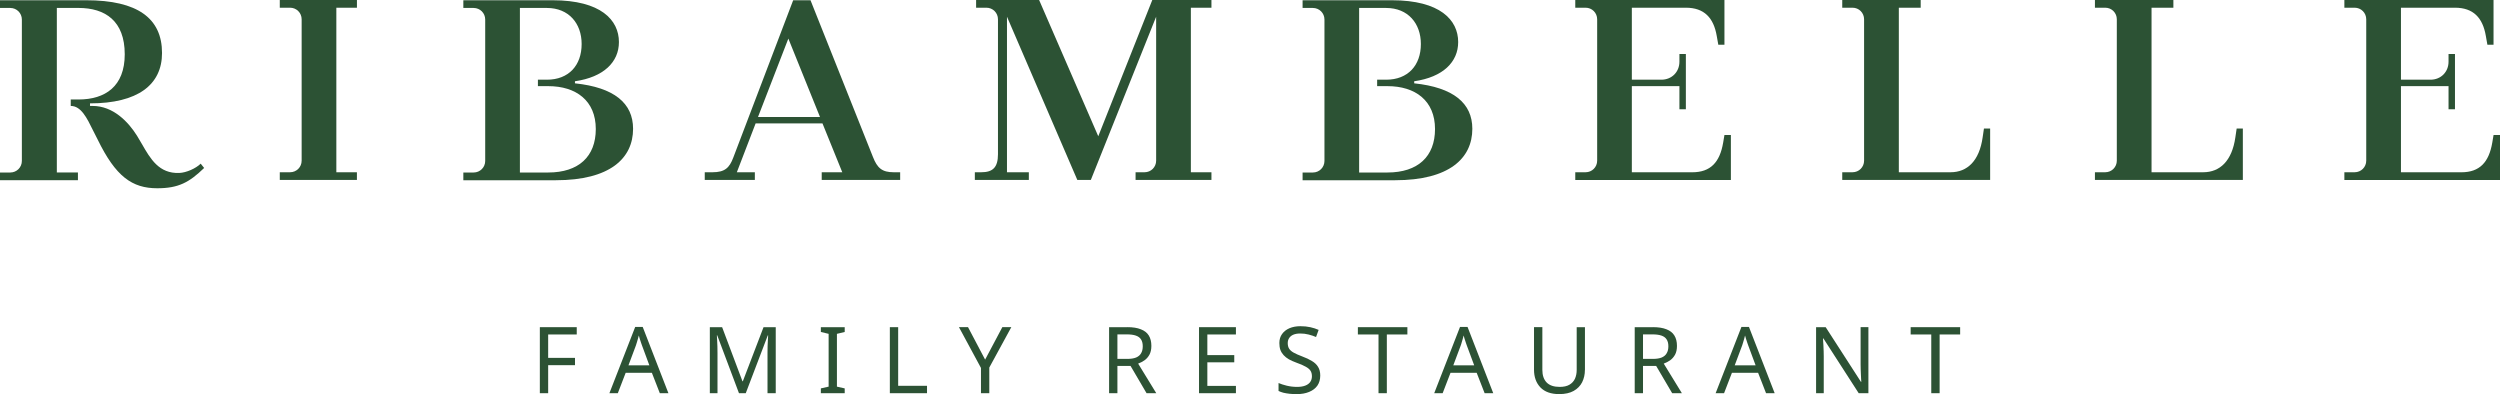 <?xml version="1.0" encoding="UTF-8"?> <svg xmlns="http://www.w3.org/2000/svg" width="4104" height="647" viewBox="0 0 4104 647" fill="none"><path d="M459.287 282.768V295.423H585.913V282.768H552.144V12.655H585.95V0H459.287V12.655H476.191C486.727 12.655 495.179 21.104 495.179 31.638V263.786C495.179 274.319 486.765 282.768 476.191 282.768H459.287Z" fill="#2C5234"></path><path d="M3848.51 282.768V295.461H4104V221.614H4093.43L4091.3 234.269C4085.79 266.354 4070.6 282.806 4040.63 282.806H3941.41V141.403H4019.52V179.368H4030.09V88.623H4019.52V101.278C4019.52 118.177 4006.9 130.832 3989.96 130.832H3941.41V12.655H4030.09C4060.1 12.655 4075.7 29.107 4080.77 59.07L4083.3 73.437H4093.39V0H3848.51V12.655H3865.38C3875.95 12.655 3884.41 21.104 3884.41 31.638V263.786C3884.41 274.319 3875.95 282.768 3865.38 282.768H3848.51Z" fill="#2C5234"></path><path fill-rule="evenodd" clip-rule="evenodd" d="M760.617 283.182H777.52C788.094 283.182 796.509 274.732 796.509 264.199V32.051C796.509 21.48 788.057 13.068 777.52 13.068H760.617V0.413H907.125C986.503 0.413 1016.03 32.944 1016.03 69.049C1016.03 101.729 991.12 126.63 943.836 133.404V136.791C1008.02 143.528 1039.26 169.211 1039.26 211.419C1039.26 259.956 1001.25 295.874 912.598 295.874H760.617V283.182ZM899.939 283.182C950.053 283.182 978.052 256.866 978.052 211.829C978.052 165.451 945.958 141.407 899.939 141.407H883.036V130.836H897.817C933.708 130.836 954.819 107.2 954.819 72.25C954.819 38.49 933.708 13.068 897.817 13.068H853.474V283.182H899.939Z" fill="#2C5234"></path><path d="M899.866 645.474H886.202V537.086H946.779V549.071H899.866V587.484H943.912V599.469H899.866V645.474Z" fill="#2C5234"></path><path fill-rule="evenodd" clip-rule="evenodd" d="M1083.16 645.474L1070.09 611.938H1027.13L1014.21 645.474H1000.39L1042.76 536.64H1055.05L1097.27 645.474H1083.16ZM1053.09 564.815C1052.87 564.177 1052.61 563.434 1052.33 562.583C1051.62 560.461 1050.92 558.302 1050.21 556.069C1049.61 553.761 1049.09 551.975 1048.68 550.746C1048.16 552.756 1047.6 554.841 1047.01 556.962C1046.52 558.972 1045.93 560.871 1045.33 562.583C1044.81 564.295 1044.36 565.784 1043.95 566.975L1031.67 599.767H1066L1053.86 566.975C1053.75 566.678 1053.61 566.297 1053.45 565.831C1053.34 565.529 1053.22 565.19 1053.09 564.815Z" fill="#2C5234"></path><path d="M1213.1 645.474L1177.39 550.449H1176.8C1177.02 552.459 1177.17 555.064 1177.24 558.191C1177.47 561.317 1177.62 564.779 1177.69 568.501C1177.8 572.149 1177.84 575.871 1177.84 579.742V645.474H1165.26V537.086H1185.44L1218.83 625.896H1219.43L1253.42 537.086H1273.45V645.474H1259.94V578.848C1259.94 575.312 1259.97 571.813 1260.09 568.389C1260.2 564.853 1260.35 561.541 1260.53 558.526L1260.58 557.713L1260.78 554.473C1260.87 553.049 1260.94 551.768 1260.98 550.635H1260.38L1224.23 645.511H1213.1V645.474Z" fill="#2C5234"></path><path d="M1386.67 645.474H1347.51V637.583L1360.28 634.717V548.029L1347.51 544.977V537.086H1386.67V544.977L1373.9 548.029V634.717L1386.67 637.583V645.474Z" fill="#2C5234"></path><path d="M1460.77 645.474V537.086H1474.43V633.34H1521.79V645.474H1460.77Z" fill="#2C5234"></path><path d="M1617.18 590.35L1645.44 537.049H1660.18L1624.03 603.377V645.437H1610.36V604.01L1574.21 537.049H1589.1L1617.18 590.35Z" fill="#2C5234"></path><path fill-rule="evenodd" clip-rule="evenodd" d="M1850.62 537.049C1859.63 537.049 1867 538.203 1872.77 540.548C1878.66 542.781 1883.01 546.168 1885.84 550.709C1888.67 555.25 1890.09 560.982 1890.09 567.868C1890.09 573.637 1889.01 578.439 1886.89 582.31C1884.76 586.144 1882.04 589.233 1878.69 591.578C1875.45 593.811 1872.03 595.561 1868.38 596.9L1898.13 645.474H1882.19L1855.91 600.697H1834.35V645.474H1820.69V537.086H1850.62V537.049ZM1849.84 548.923H1834.35V589.159H1850.58C1856.47 589.159 1861.27 588.414 1865.03 586.888C1868.79 585.287 1871.51 582.943 1873.22 579.891C1875.05 576.839 1875.94 573.042 1875.94 568.501C1875.94 563.737 1874.97 559.94 1873.07 557.111C1871.25 554.282 1868.42 552.198 1864.58 550.895C1860.75 549.556 1855.83 548.923 1849.84 548.923Z" fill="#2C5234"></path><path d="M2028.89 645.474H1968.31V537.086H2028.89V549.071H1981.98V582.943H2026.17V594.779H1981.98V633.489H2028.89V645.474Z" fill="#2C5234"></path><path d="M2167.32 616.479C2167.32 622.955 2165.75 628.464 2162.62 633.042C2159.5 637.509 2154.99 640.933 2149.11 643.352C2143.34 645.772 2136.49 647 2128.6 647C2124.54 647 2120.66 646.814 2116.9 646.405C2113.26 645.995 2109.9 645.437 2106.89 644.729C2103.84 643.911 2101.16 642.943 2098.85 641.826V628.762C2102.5 630.362 2107 631.851 2112.36 633.154C2117.83 634.457 2123.46 635.127 2129.23 635.127C2134.59 635.127 2139.09 634.42 2142.74 633.005C2146.39 631.591 2149.11 629.581 2150.93 626.938C2152.76 624.295 2153.65 621.206 2153.65 617.67C2153.65 614.134 2152.91 611.156 2151.38 608.7C2149.85 606.28 2147.25 604.047 2143.49 602C2139.84 599.878 2134.74 597.645 2128.15 595.337C2123.49 593.625 2119.4 591.801 2115.86 589.866C2112.44 587.856 2109.53 585.585 2107.19 583.017C2104.88 580.486 2103.09 577.62 2101.86 574.382C2100.75 571.144 2100.19 567.384 2100.19 563.141C2100.19 557.372 2101.64 552.459 2104.58 548.402C2107.52 544.233 2111.58 541.069 2116.72 538.836C2121.97 536.602 2128 535.486 2134.78 535.486C2140.73 535.486 2146.21 536.044 2151.16 537.161C2156.11 538.277 2160.61 539.729 2164.67 541.553L2160.43 553.24C2156.67 551.602 2152.57 550.263 2148.14 549.146C2143.79 548.029 2139.24 547.471 2134.48 547.471C2129.94 547.471 2126.14 548.141 2123.08 549.444C2120.03 550.746 2117.76 552.645 2116.23 555.064C2114.71 557.372 2113.96 560.126 2113.96 563.253C2113.96 566.9 2114.71 569.915 2116.23 572.372C2117.76 574.791 2120.22 576.987 2123.68 578.886C2127.11 580.821 2131.76 582.868 2137.64 585.102C2144.01 587.409 2149.37 589.978 2153.73 592.695C2158.19 595.337 2161.51 598.501 2163.74 602.261C2166.16 606.094 2167.32 610.784 2167.32 616.479Z" fill="#2C5234"></path><path d="M2276.63 645.474H2262.97V549.071H2229.08V537.086H2310.36V549.071H2276.63V645.474Z" fill="#2C5234"></path><path fill-rule="evenodd" clip-rule="evenodd" d="M2437.17 645.474L2424.1 611.938H2381.18L2368.26 645.474H2354.41L2396.78 536.64H2409.1L2451.32 645.474H2437.17ZM2407.87 566.975C2407.68 566.496 2407.44 565.801 2407.13 564.881C2406.91 564.229 2406.65 563.463 2406.35 562.583C2405.68 560.461 2404.97 558.302 2404.22 556.069C2403.63 553.761 2403.11 551.975 2402.7 550.746C2402.21 552.756 2401.65 554.841 2401.06 556.962C2400.54 558.972 2400.02 560.871 2399.38 562.583C2399.25 563.053 2399.12 563.507 2398.99 563.943C2398.64 565.091 2398.3 566.111 2398.01 566.975L2385.72 599.767H2420.05L2407.87 566.975Z" fill="#2C5234"></path><path d="M2601.78 607.211C2601.78 614.692 2600.25 621.466 2597.23 627.533C2594.18 633.489 2589.53 638.253 2583.23 641.789C2577.09 645.214 2569.16 646.963 2559.55 646.963C2546.11 646.963 2535.88 643.315 2528.76 636.02C2521.76 628.65 2518.23 618.898 2518.23 606.876V537.049H2531.93V607.322C2531.93 616.144 2534.27 622.955 2538.93 627.831C2543.69 632.707 2550.84 635.127 2560.34 635.127C2566.89 635.127 2572.25 633.973 2576.27 631.628C2580.44 629.209 2583.46 625.896 2585.43 621.764C2587.33 617.521 2588.3 612.645 2588.3 607.211V537.086H2601.85V607.211H2601.78Z" fill="#2C5234"></path><path fill-rule="evenodd" clip-rule="evenodd" d="M2713.4 537.049C2722.44 537.049 2729.78 538.203 2735.62 540.548C2741.51 542.781 2745.83 546.168 2748.62 550.709C2751.49 555.25 2752.9 560.982 2752.9 567.868C2752.9 573.637 2751.86 578.439 2749.74 582.31C2747.58 586.144 2744.86 589.233 2741.54 591.578C2738.27 593.811 2734.84 595.561 2731.19 596.9L2760.98 645.474H2745.04L2718.76 600.697H2697.16V645.474H2683.54V537.086H2713.4V537.049ZM2712.65 548.923H2697.16V589.159H2713.4C2719.28 589.159 2724.08 588.414 2727.84 586.888C2731.6 585.287 2734.36 582.943 2736.03 579.891C2737.9 576.839 2738.79 573.042 2738.79 568.501C2738.79 563.737 2737.82 559.94 2735.88 557.111C2734.1 554.282 2731.23 552.198 2727.43 550.895C2723.56 549.556 2718.65 548.923 2712.65 548.923Z" fill="#2C5234"></path><path fill-rule="evenodd" clip-rule="evenodd" d="M2899.15 645.474L2886.08 611.938H2843.15L2830.23 645.474H2816.38L2858.75 536.64H2871.07L2913.3 645.474H2899.15ZM2869.85 566.975C2869.65 566.497 2869.42 565.803 2869.11 564.885C2868.89 564.232 2868.63 563.465 2868.32 562.583C2867.65 560.461 2866.9 558.302 2866.2 556.069C2865.6 553.761 2865.08 551.975 2864.67 550.746C2864.19 552.756 2863.63 554.841 2863.03 556.962C2862.51 558.972 2861.99 560.871 2861.36 562.583C2860.87 564.295 2860.39 565.784 2859.98 566.975L2847.69 599.767H2882.02L2869.85 566.975Z" fill="#2C5234"></path><path d="M3067.17 645.474H3051.24L2993.23 555.474H2992.64C2992.75 557.297 2992.86 559.307 2992.97 561.541L2993.05 562.646C2993.11 563.548 2993.17 564.479 2993.23 565.443C2993.26 565.923 2993.28 566.411 2993.31 566.906C2993.34 567.536 2993.36 568.179 2993.38 568.836C2993.49 571.367 2993.6 574.01 2993.72 576.727C2993.83 579.444 2993.87 582.198 2993.87 584.915V645.474H2981.28V537.086H2997.03L3054.89 626.789H3055.52C3055.41 625.561 3055.3 623.923 3055.19 621.764C3055.07 619.531 3054.96 617.111 3054.85 614.469C3054.74 611.752 3054.63 608.96 3054.52 606.131C3054.4 603.303 3054.37 600.66 3054.37 598.241V537.049H3067.17V645.474Z" fill="#2C5234"></path><path d="M3184.08 645.474H3170.38V549.071H3136.54V537.086H3217.78V549.071H3184.08V645.474Z" fill="#2C5234"></path><path d="M3439.04 295.423V282.768H3455.98C3466.51 282.768 3474.96 274.319 3474.96 263.786V31.638C3474.96 21.104 3466.51 12.655 3455.98 12.655H3439.04V0H3567.82V12.655H3531.97V282.768H3616.78C3644.22 282.768 3664.07 264.195 3669.58 225.373L3671.7 211.006H3681.86V295.423H3439.04Z" fill="#2C5234"></path><path d="M3024.23 282.768V295.423H3267.02V211.006H3256.85L3254.73 225.373C3249.29 264.195 3229.45 282.768 3202.01 282.768H3117.12V12.655H3153.01V0H3024.23V12.655H3041.09C3051.67 12.655 3060.08 21.104 3060.08 31.638V263.786C3060.08 274.319 3051.67 282.768 3041.09 282.768H3024.23Z" fill="#2C5234"></path><path d="M2585.97 282.768H2602.91C2613.45 282.768 2621.9 274.319 2621.9 263.786V31.638C2621.9 21.104 2613.45 12.655 2602.91 12.655H2585.97V0H2830.84V73.437H2820.76L2818.22 59.07C2813.12 29.107 2797.52 12.655 2767.51 12.655H2678.83V130.832H2727.38C2744.32 130.832 2756.94 118.177 2756.94 101.278V88.623H2767.51V179.368H2756.94V141.403H2678.83V282.806H2778.05C2808.02 282.806 2823.25 266.354 2828.72 234.269L2830.84 221.614H2841.42V295.461H2585.97V282.768Z" fill="#2C5234"></path><path d="M1600.3 282.768V295.423H1688.94V282.768H1653.05V27.432L1768.55 295.423H1790.7L1897.93 27.432V263.786C1897.93 274.319 1889.51 282.768 1878.94 282.768H1864.16V295.423H1988.7V282.768H1954.93V12.655H1988.7V0H1891.6L1802.91 223.699L1705.81 0H1602.38V12.655H1619.28C1629.82 12.655 1638.27 21.104 1638.27 31.638V253.215C1638.27 274.766 1629.82 282.768 1610.83 282.768H1600.3Z" fill="#2C5234"></path><path fill-rule="evenodd" clip-rule="evenodd" d="M1156.92 295.427V282.772H1169.57C1189.83 282.772 1197.42 275.588 1203.75 258.727L1302.08 0.413H1330.53L1432.95 257.462C1440.14 276.035 1448.14 282.772 1467.13 282.772H1477.71V295.427H1348.92V282.772H1382.69L1350.19 202.598H1240.43L1209.6 282.772H1239.16V295.427H1156.92ZM1244.34 192.027H1346.09L1294.15 63.317L1244.34 192.027Z" fill="#2C5234"></path><path d="M0 295.799V283.182H16.903C27.403 283.182 35.892 274.695 35.892 264.199V32.051C35.892 21.555 27.403 13.068 16.903 13.068H0V0.413H141.444C225.886 0.413 265.985 30.078 265.985 87.026C265.985 139.359 225.886 169.694 147.774 169.694V173.9H151.981C185.936 173.9 210.77 200.216 224.955 222.883C227.713 227.291 230.342 231.868 232.971 236.443C246.989 260.841 260.991 285.211 294.318 283.926C305.749 283.479 321.349 276.63 329.465 268.665L335.125 275.737C310.701 299.373 293.053 309.05 258.166 309.05C216.802 309.05 189.92 289.807 160.284 229.025C157.649 224.182 155.147 219.065 152.66 213.979C142.743 193.696 133.064 173.9 116.126 173.9V163.33H128.785C172.682 163.33 204.776 141.89 204.776 89.111C204.776 34.247 172.682 13.031 128.785 13.031H93.303V283.144H127.929V295.799H0Z" fill="#2C5234"></path><path fill-rule="evenodd" clip-rule="evenodd" d="M2138.33 283.182V295.874H2290.32C2378.96 295.874 2416.98 259.956 2416.98 211.419C2416.98 169.211 2385.74 143.528 2321.55 136.791V133.404C2368.84 126.63 2393.75 101.729 2393.75 69.049C2393.75 32.944 2364.22 0.413 2284.84 0.413H2138.33V13.068H2155.24C2165.77 13.068 2174.23 21.48 2174.23 32.051V264.199C2174.23 274.732 2165.81 283.182 2155.24 283.182H2138.33ZM2277.62 283.182H2231.15V13.068H2275.5C2311.39 13.068 2332.5 38.49 2332.5 72.25C2332.5 107.2 2311.39 130.836 2275.5 130.836H2260.72V141.407H2277.62C2323.64 141.407 2355.73 165.451 2355.73 211.829C2355.73 256.866 2327.73 283.182 2277.62 283.182Z" fill="#2C5234"></path></svg> 